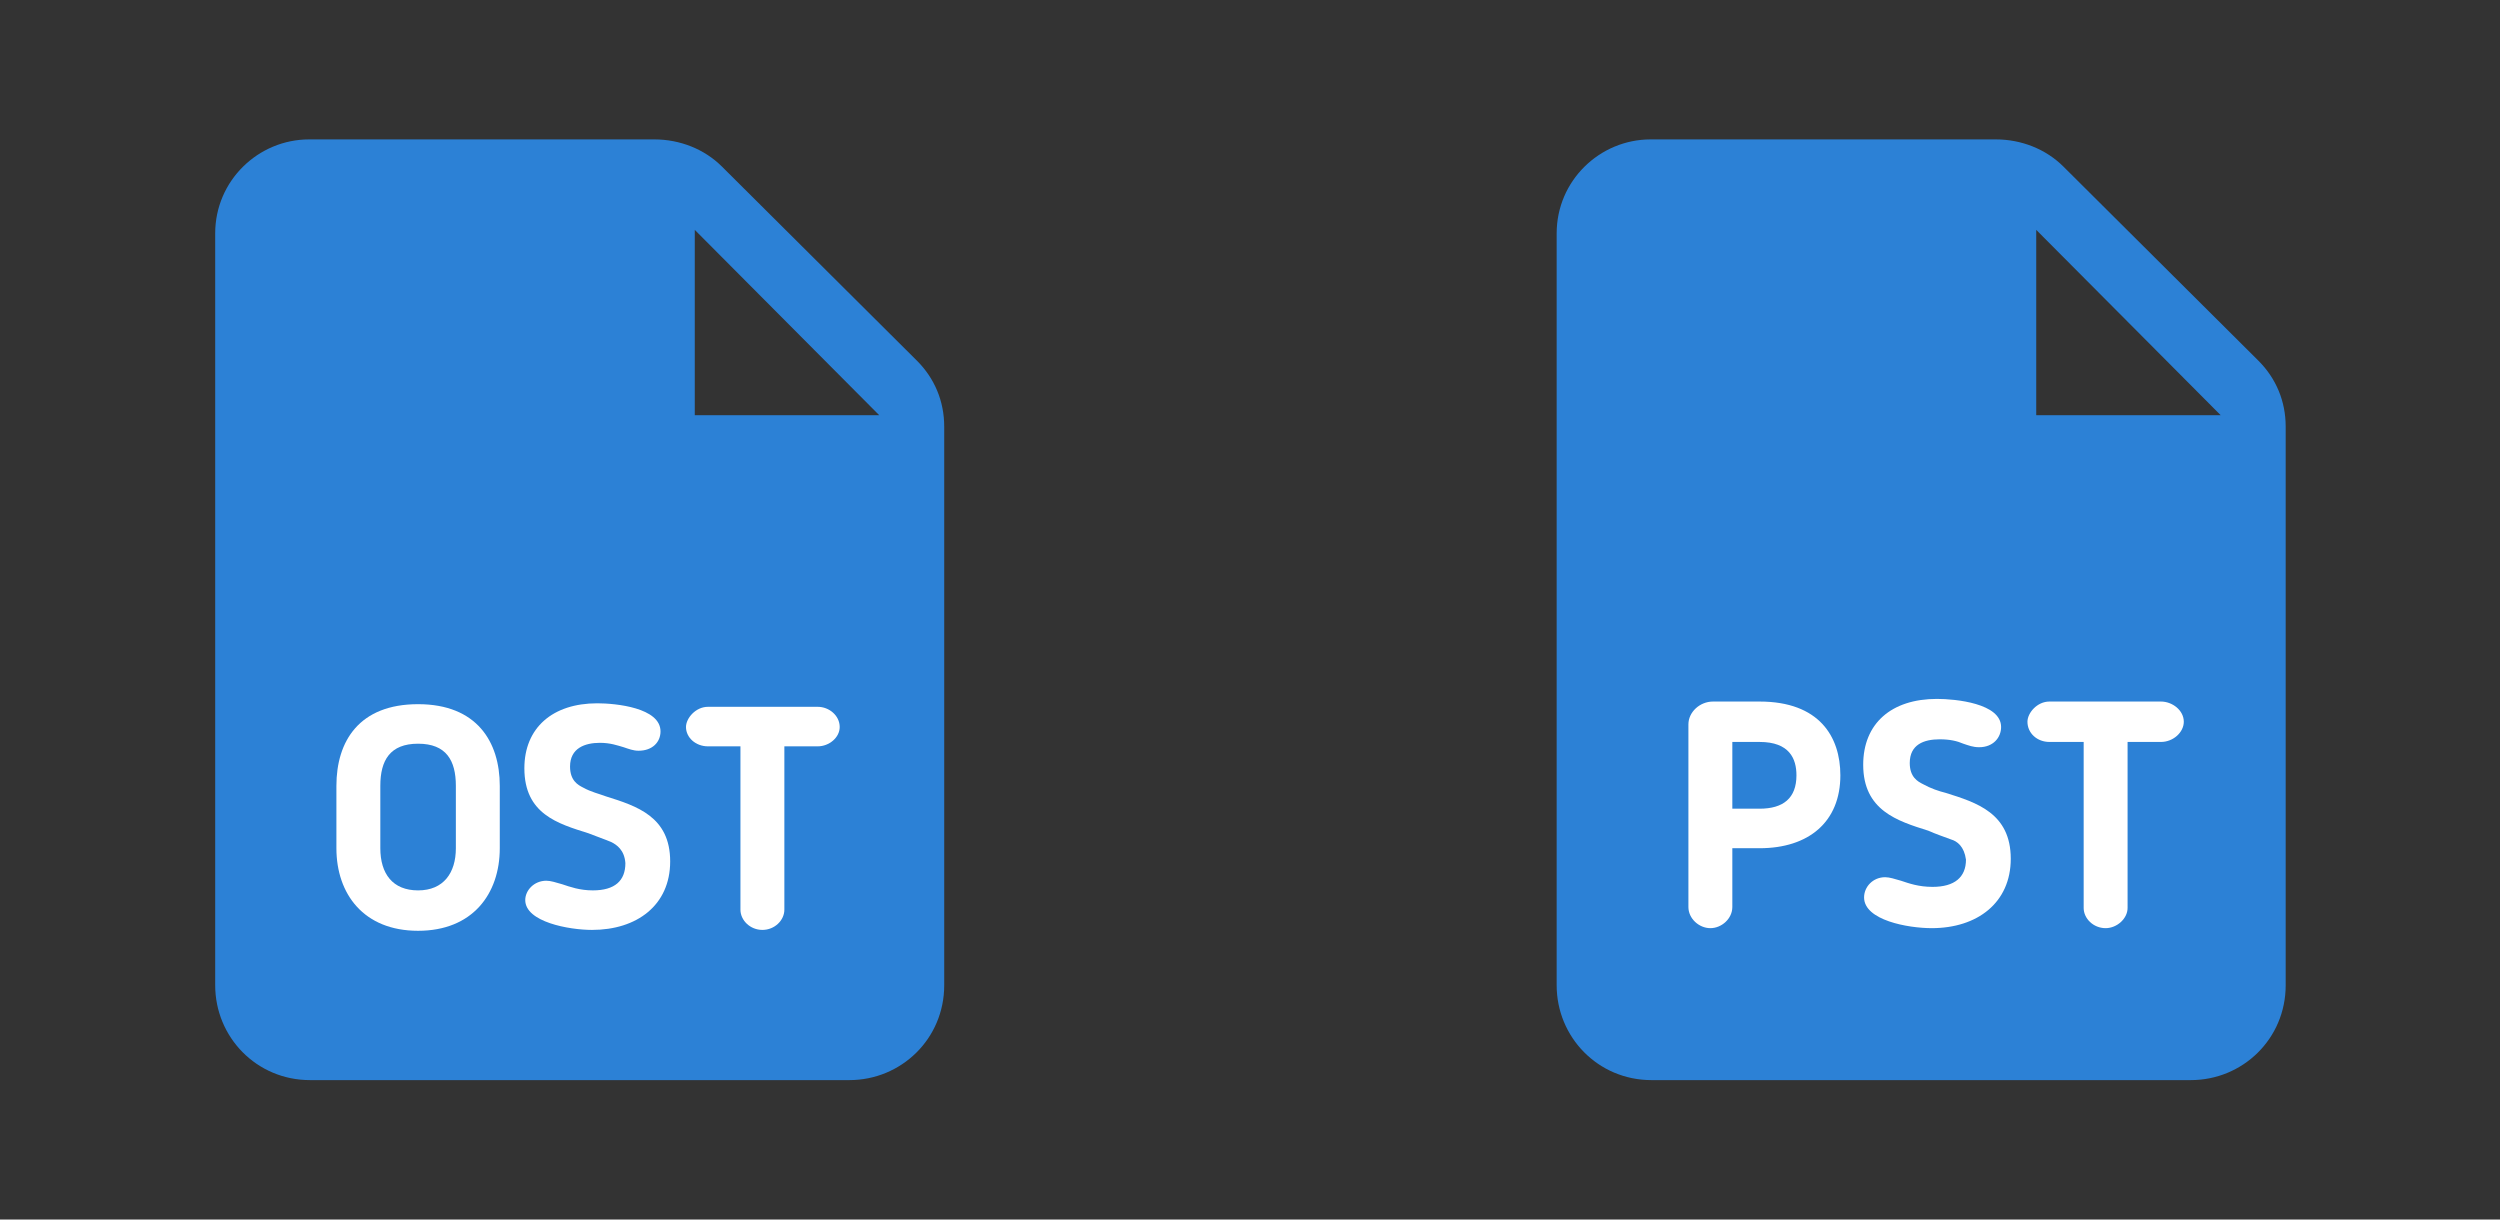 ﻿<?xml version="1.0" encoding="utf-8"?>
<!DOCTYPE svg PUBLIC "-//W3C//DTD SVG 1.1//EN" "http://www.w3.org/Graphics/SVG/1.1/DTD/svg11.dtd">
<svg width="1025" height="500" xmlns="http://www.w3.org/2000/svg" xmlns:xlink="http://www.w3.org/1999/xlink" xmlns:xml="http://www.w3.org/XML/1998/namespace" version="1.1">
  <rect width="100%" height="100%" fill="#333333" stroke="none"/>
  <svg x="0" y="0" width="475" height="500" viewBox="0, 0, 131.9, 125.7" xml:space="preserve" id="Layer_1" enable-background="new 0 0 131.9 125.7" xmlns="http://www.w3.org/2000/svg" xmlns:xlink="http://www.w3.org/1999/xlink" xmlns:xml="http://www.w3.org/XML/1998/namespace" version="1.1">
    <g>
      <g>
        <path d="M74.5 9.3 L35.2 9.3 C29.4 9.3 24.5 14 24.5 20 L24.5 105.6 C24.5 111.5 29.2 116.4 35.3 116.4 L96.7 116.4 C102.6 116.4 107.5 111.7 107.5 105.6 L107.5 42 C107.5 39.1 106.4 36.5 104.4 34.5 L82.2 12.4 C80.2 10.4 77.4 9.3 74.5 9.3 z M79.1 40.7 L79.1 19.6 L100.1 40.7 L79.1 40.7 z" style="fill:#2C81D6;" />
      </g>
    </g>
    <g>
      <path d="M38.3 90 L38.3 82.9 C38.3 77.8 40.9 73.6 47.6 73.6 C54.3 73.6 56.9 77.9 56.9 82.9 L56.9 90 C56.9 95.2 53.8 99.4 47.6 99.4 C41.4 99.4 38.3 95.2 38.3 90 z M43.3 82.9 L43.3 90 C43.3 92.9 44.7 94.8 47.6 94.8 C50.5 94.8 51.9 92.8 51.9 90 L51.9 82.9 C51.9 80 50.8 78.1 47.6 78.1 C44.4 78.1 43.3 80 43.3 82.9 z" style="fill:white;" />
      <path d="M69.6 89.3 C68.9 89 68 88.7 67 88.3 C63.5 87.2 59.7 86.1 59.7 80.9 C59.7 76.3 62.9 73.5 68 73.5 C70.1 73.5 75.2 74 75.2 76.7 C75.2 77.9 74.3 78.9 72.7 78.9 C72.1 78.9 71.6 78.7 71 78.5 C70.3 78.3 69.5 78 68.3 78 C66.6 78 64.9 78.6 64.9 80.7 C64.9 82.3 65.8 82.8 66.4 83.1 C67.3 83.6 68.2 83.8 69 84.1 C72.5 85.2 76.3 86.4 76.3 91.5 C76.3 96.5 72.5 99.3 67.4 99.3 C64.8 99.3 59.8 98.4 59.8 95.9 C59.8 94.8 60.8 93.7 62.2 93.7 C62.7 93.7 63.3 93.9 64 94.1 C64.9 94.4 66 94.8 67.5 94.8 C70 94.8 71.2 93.7 71.2 91.7 C71.1 90.2 70.2 89.6 69.6 89.3 z" style="fill:white;" />
      <path d="M84.4 78.4 L80.6 78.4 C79.2 78.4 78.1 77.4 78.1 76.2 C78.1 75.2 79.2 73.9 80.6 73.9 L93.1 73.9 C94.4 73.9 95.6 74.9 95.6 76.2 C95.6 77.4 94.4 78.4 93.1 78.4 L89.3 78.4 L89.3 97 C89.3 98.2 88.2 99.3 86.8 99.3 C85.4 99.3 84.3 98.2 84.3 97 L84.3 78.4 z" style="fill:white;" />
    </g>
  </svg>
  <svg x="550" y="0" width="475" height="500" viewBox="0, 0, 131.9, 125.7" xml:space="preserve" id="Layer_1#1" enable-background="new 0 0 131.9 125.7" xmlns="http://www.w3.org/2000/svg" xmlns:xlink="http://www.w3.org/1999/xlink" xmlns:xml="http://www.w3.org/XML/1998/namespace" version="1.1">
    <g>
      <g>
        <path d="M74.5 9.3 L35.2 9.3 C29.4 9.3 24.5 14 24.5 20 L24.5 105.6 C24.5 111.5 29.2 116.4 35.3 116.4 L96.7 116.4 C102.6 116.4 107.5 111.7 107.5 105.6 L107.5 42 C107.5 39.1 106.4 36.5 104.4 34.5 L82.2 12.4 C80.2 10.4 77.4 9.3 74.5 9.3 z M79.1 40.7 L79.1 19.6 L100.1 40.7 L79.1 40.7 z" style="fill:#2C81D6;" />
      </g>
    </g>
    <g>
      <path d="M44.5 90.1 L44.5 96.7 C44.5 98 43.3 99.1 42 99.1 C40.7 99.1 39.5 98 39.5 96.7 L39.5 75.9 C39.5 74.5 40.8 73.3 42.3 73.3 L47.6 73.3 C54.4 73.3 56.8 77.3 56.8 81.7 C56.8 87 53.2 90 47.6 90 L44.5 90 z M44.5 85.5 L47.6 85.5 C50.3 85.5 51.8 84.3 51.8 81.7 C51.8 79.8 51 77.9 47.6 77.9 L44.5 77.9 L44.5 85.5 z" style="fill:white;" />
      <path d="M69.4 89 C68.6 88.7 67.7 88.4 66.8 88 C63.3 86.9 59.4 85.7 59.4 80.5 C59.4 75.8 62.6 73 67.8 73 C69.9 73 75.1 73.5 75.1 76.2 C75.1 77.4 74.2 78.5 72.6 78.5 C71.9 78.5 71.4 78.3 70.8 78.1 C70.1 77.8 69.3 77.6 68.1 77.6 C66.3 77.6 64.7 78.2 64.7 80.3 C64.7 81.9 65.6 82.4 66.2 82.7 C67.1 83.2 68 83.5 68.8 83.7 C72.3 84.8 76.2 86 76.2 91.2 C76.2 96.2 72.4 99.1 67.2 99.1 C64.5 99.1 59.5 98.2 59.5 95.6 C59.5 94.4 60.5 93.3 61.9 93.3 C62.4 93.3 63 93.5 63.7 93.7 C64.6 94 65.7 94.4 67.3 94.4 C69.8 94.4 71.1 93.3 71.1 91.3 C70.9 89.8 70.1 89.2 69.4 89 z" style="fill:white;" />
      <path d="M84.4 77.9 L80.6 77.9 C79.2 77.9 78.1 76.9 78.1 75.6 C78.1 74.6 79.2 73.3 80.6 73.3 L93.3 73.3 C94.6 73.3 95.9 74.3 95.9 75.6 C95.9 76.8 94.7 77.9 93.3 77.9 L89.5 77.9 L89.5 96.8 C89.5 98 88.3 99.1 87 99.1 C85.6 99.1 84.5 98 84.5 96.8 L84.5 77.9 z" style="fill:white;" />
    </g>
  </svg>
</svg>